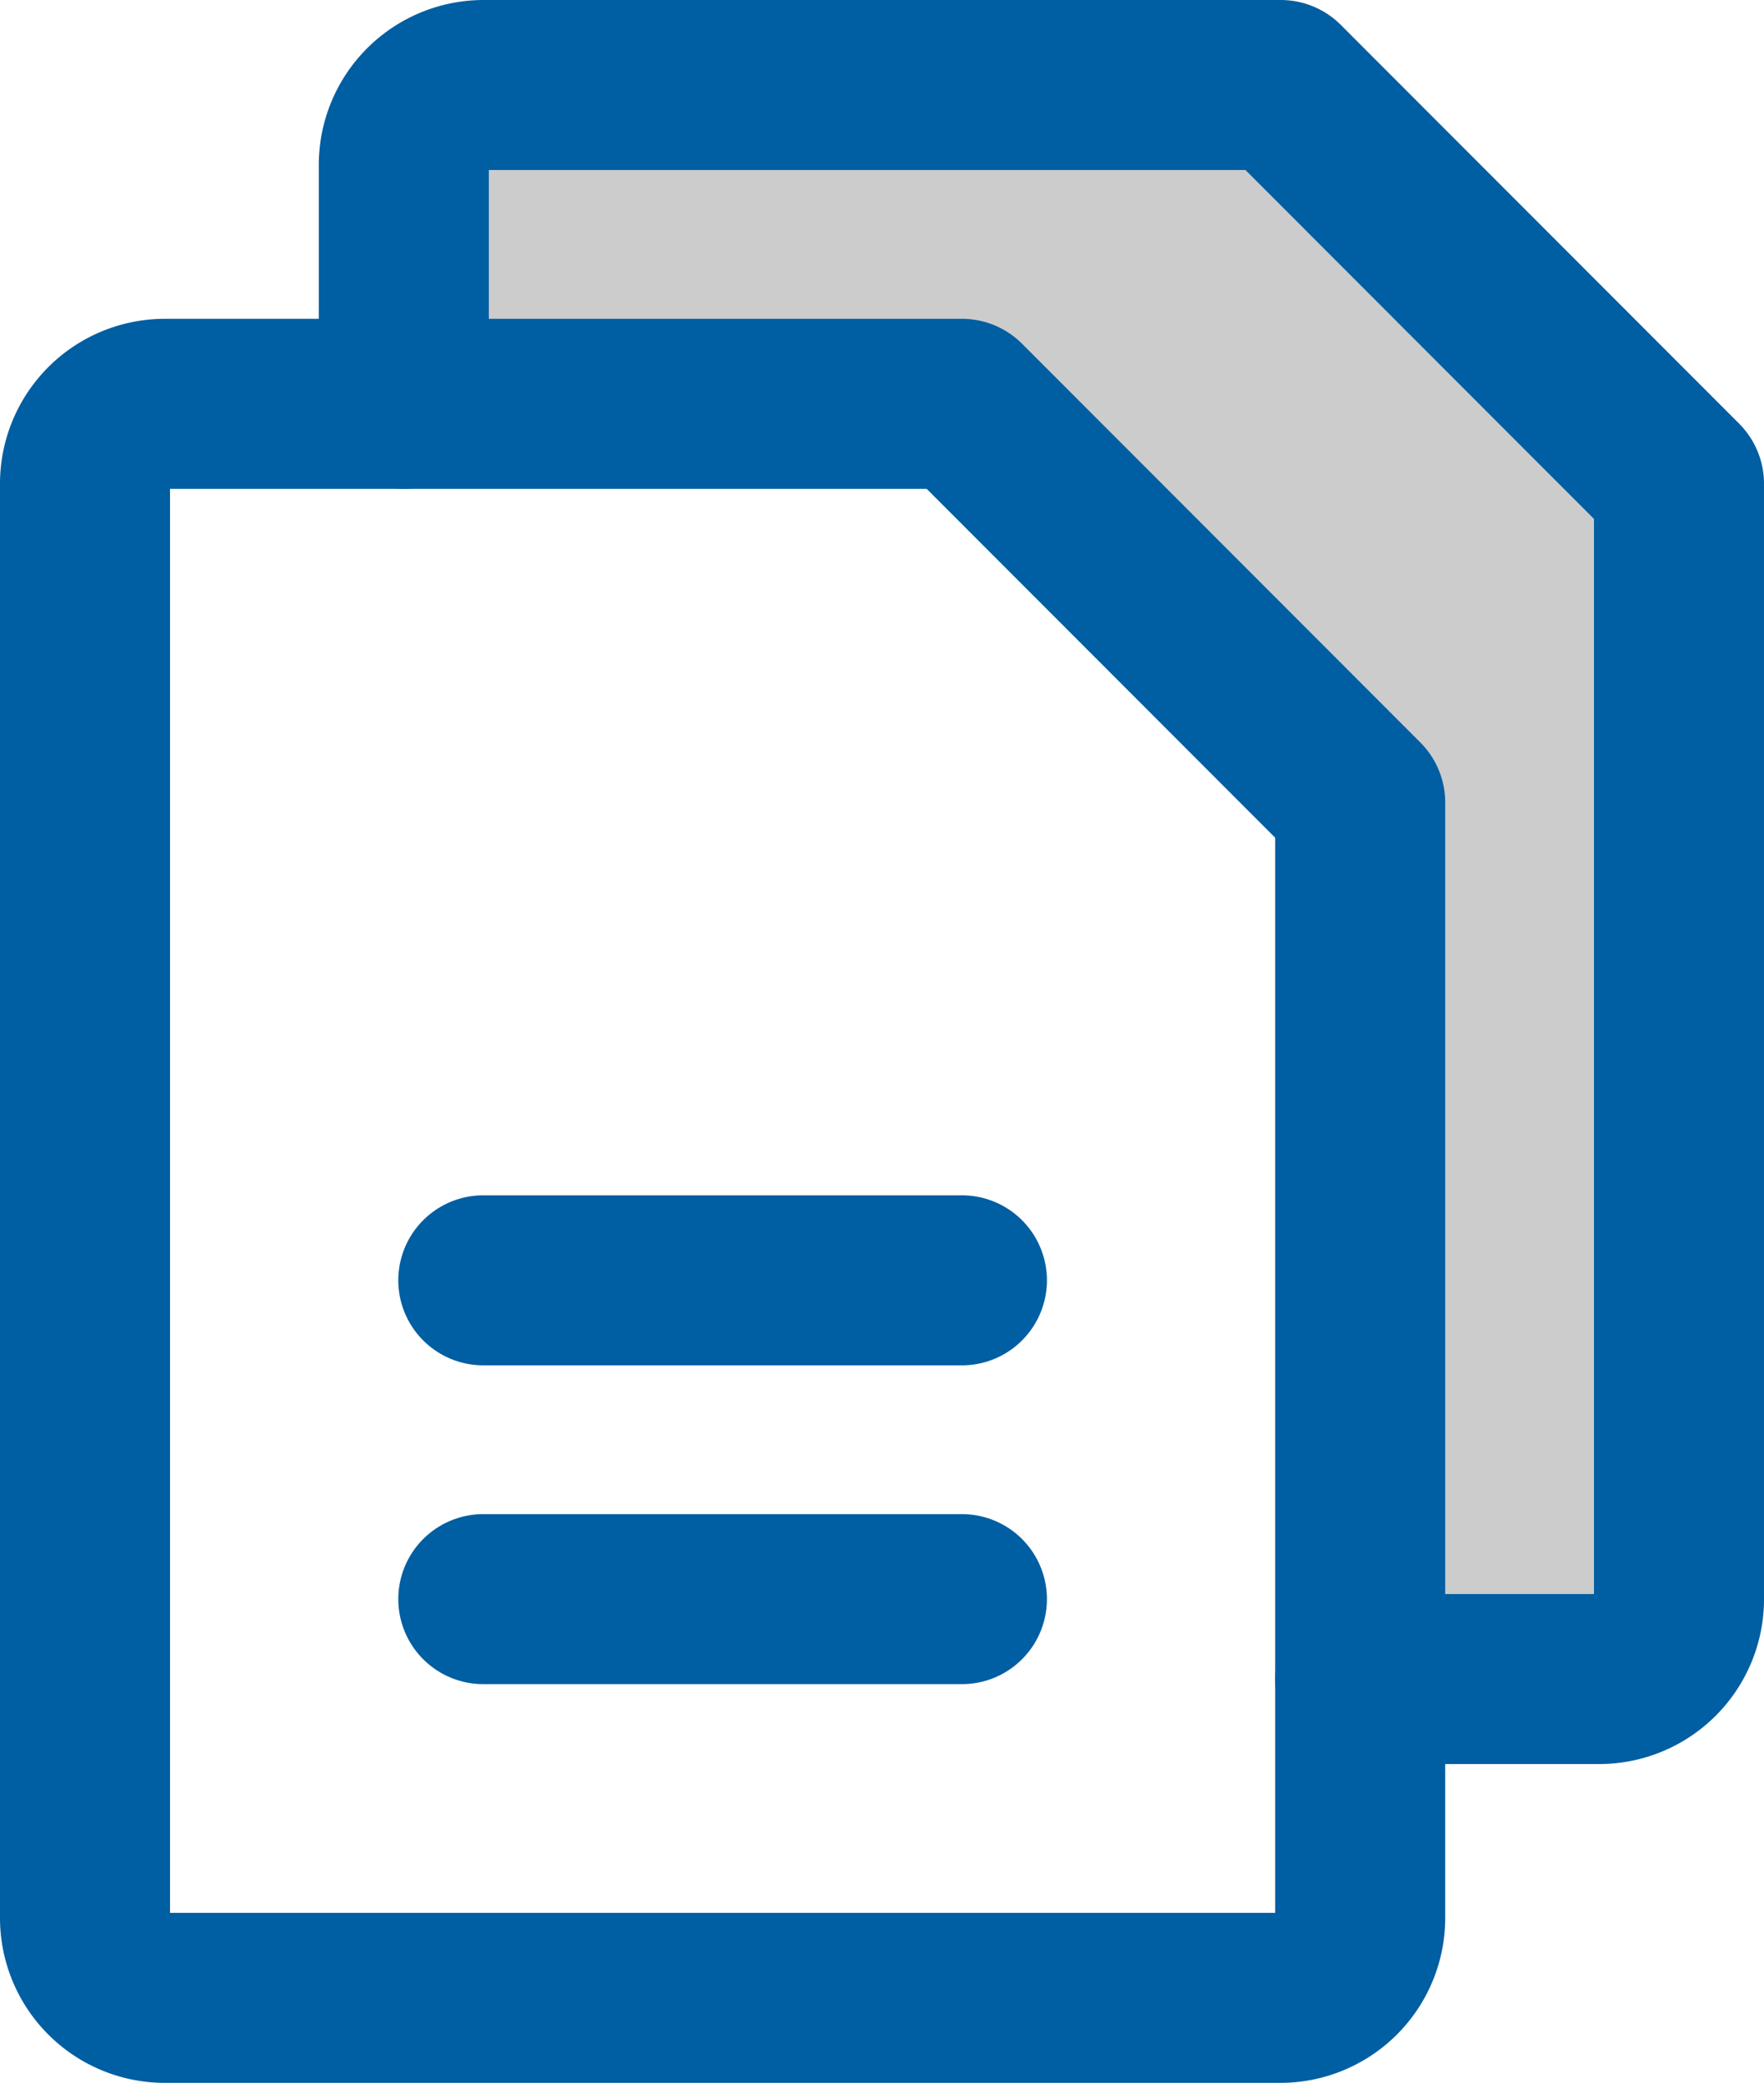 <svg id="Layer_1" data-name="Layer 1" xmlns="http://www.w3.org/2000/svg" xmlns:xlink="http://www.w3.org/1999/xlink" viewBox="0 0 41.5 49"><defs><style>.cls-1,.cls-4{fill:none;}.cls-2{clip-path:url(#clip-path);}.cls-3{opacity:0.2;isolation:isolate;}.cls-4{stroke:#005ea2;stroke-linecap:round;stroke-linejoin:round;stroke-width:4px;}</style><clipPath id="clip-path" transform="translate(-9.25 -5.5)"><rect class="cls-1" width="60" height="60"/></clipPath></defs><g class="cls-2"><path class="cls-3" d="M41.25,45h5.63a1.88,1.88,0,0,0,1.87-1.88V16.88L39.38,7.5H20.62a1.88,1.88,0,0,0-1.87,1.88V15H31.88l9.37,9.38Z" transform="translate(-9.25 -5.5)"/><path class="cls-4" d="M39.38,52.5H13.12a1.88,1.88,0,0,1-1.87-1.88V16.88A1.88,1.88,0,0,1,13.12,15H31.88l9.37,9.38V50.62a1.88,1.88,0,0,1-1.87,1.88Z" transform="translate(-9.25 -5.5)"/><path class="cls-4" d="M18.75,15V9.38A1.88,1.88,0,0,1,20.62,7.5H39.38l9.37,9.38V43.12A1.88,1.88,0,0,1,46.88,45H41.25" transform="translate(-9.25 -5.5)"/><path class="cls-4" d="M20.62,35.62H31.88" transform="translate(-9.25 -5.5)"/><path class="cls-4" d="M20.62,43.12H31.88" transform="translate(-9.25 -5.5)"/></g></svg>